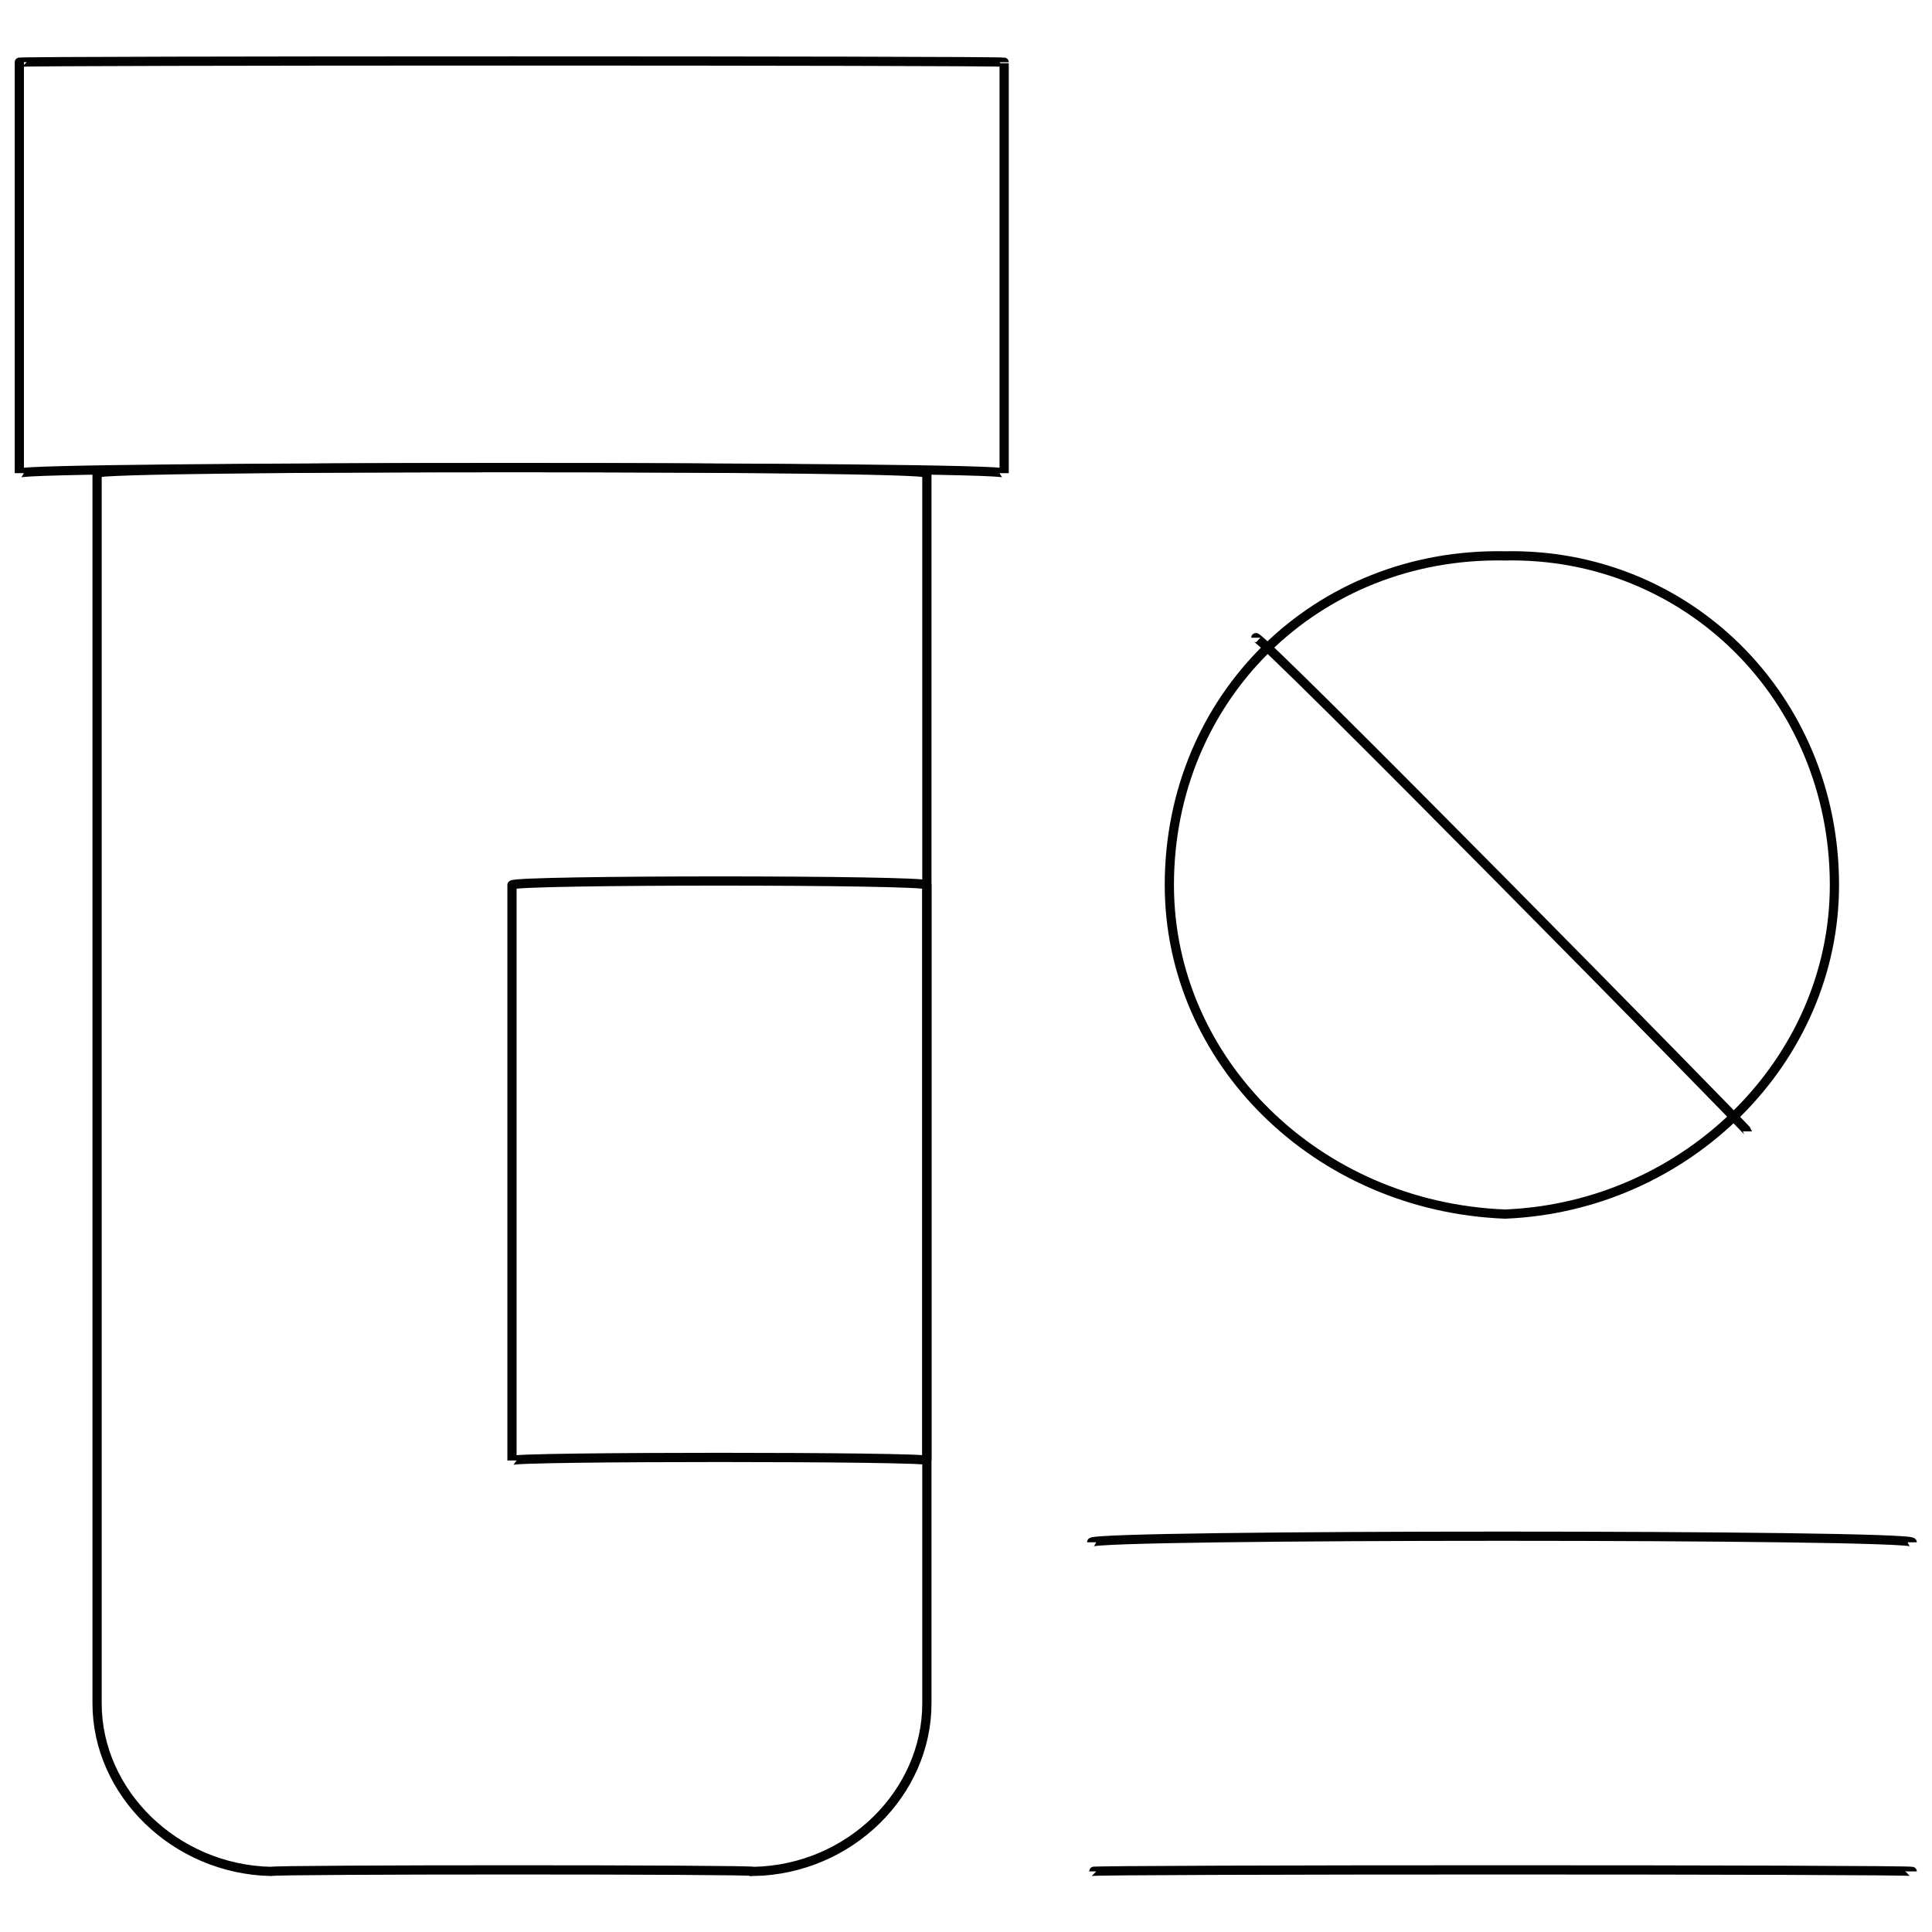 <svg xmlns="http://www.w3.org/2000/svg" version="1.1" xmlns:xlink="http://www.w3.org/1999/xlink" width="100%" height="100%" id="svgWorkerArea" viewBox="0 0 400 400" xmlns:artdraw="https://artdraw.muisca.co" style="background: white;"><defs id="defsdoc"><pattern id="patternBool" x="0" y="0" width="10" height="10" patternUnits="userSpaceOnUse" patternTransform="rotate(35)"><circle cx="5" cy="5" r="4" style="stroke: none;fill: #ff000070;"></circle></pattern></defs><g id="fileImp-987665830" class="cosito"><path id="pathImp-649777761" class="grouped" style="fill:none; stroke:#020202; stroke-miterlimit:10; stroke-width:1.91px; " d="M20.1 97.964C20.1 96.431 191.9 96.431 191.9 97.964 191.9 96.431 191.9 96.431 191.9 97.964 191.9 96.431 191.9 351.432 191.9 352.677 191.9 371.132 176 387.031 156.1 387.459 156.1 387.031 56.1 387.031 56.1 387.459 36.2 387.031 20.1 371.132 20.1 352.677 20.1 351.432 20.1 96.431 20.1 97.964 20.1 96.431 20.1 96.431 20.1 97.964 20.1 96.431 20.1 96.431 20.1 97.964"></path><path id="rectImp-475071362" class="grouped" style="fill:none; stroke:#020202; stroke-miterlimit:10; stroke-width:1.91px; " d="M4 12.882C4 12.531 207.9 12.531 207.9 12.882 207.9 12.531 207.9 96.431 207.9 97.964 207.9 96.431 4 96.431 4 97.964 4 96.431 4 12.531 4 12.882 4 12.531 4 12.531 4 12.882"></path><path id="rectImp-707585384" class="grouped" style="fill:none; stroke:#020202; stroke-miterlimit:10; stroke-width:1.91px; " d="M106 183.225C106 182.131 191.9 182.131 191.9 183.225 191.9 182.131 191.9 301.531 191.9 302.377 191.9 301.531 106 301.531 106 302.377 106 301.531 106 182.131 106 183.225 106 182.131 106 182.131 106 183.225"></path><path id="circleImp-44537279" class="grouped" style="fill:none; stroke:#020202; stroke-miterlimit:10; stroke-width:1.91px; " d="M242.1 183.225C242.1 144.431 272.5 114.332 311.6 115.088 349.3 114.332 379.8 144.431 379.8 183.225 379.8 219.531 349.3 249.832 311.6 251.363 272.5 249.832 242.1 219.531 242.1 183.225 242.1 182.131 242.1 182.131 242.1 183.225"></path><path id="lineImp-932771004" class="grouped" style="fill:none; stroke:#020202; stroke-miterlimit:10; stroke-width:1.91px; " d="M395.9 387.459C395.9 387.031 226 387.031 226 387.459"></path><path id="lineImp-693145076" class="grouped" style="fill:none; stroke:#020202; stroke-miterlimit:10; stroke-width:1.91px; " d="M395.9 319.322C395.9 317.632 226 317.632 226 319.322"></path><path id="lineImp-72834408" class="grouped" style="fill:none; stroke:#020202; stroke-miterlimit:10; stroke-width:1.91px; " d="M260 132.033C260 130.332 361.8 233.832 361.8 234.239"></path></g></svg>